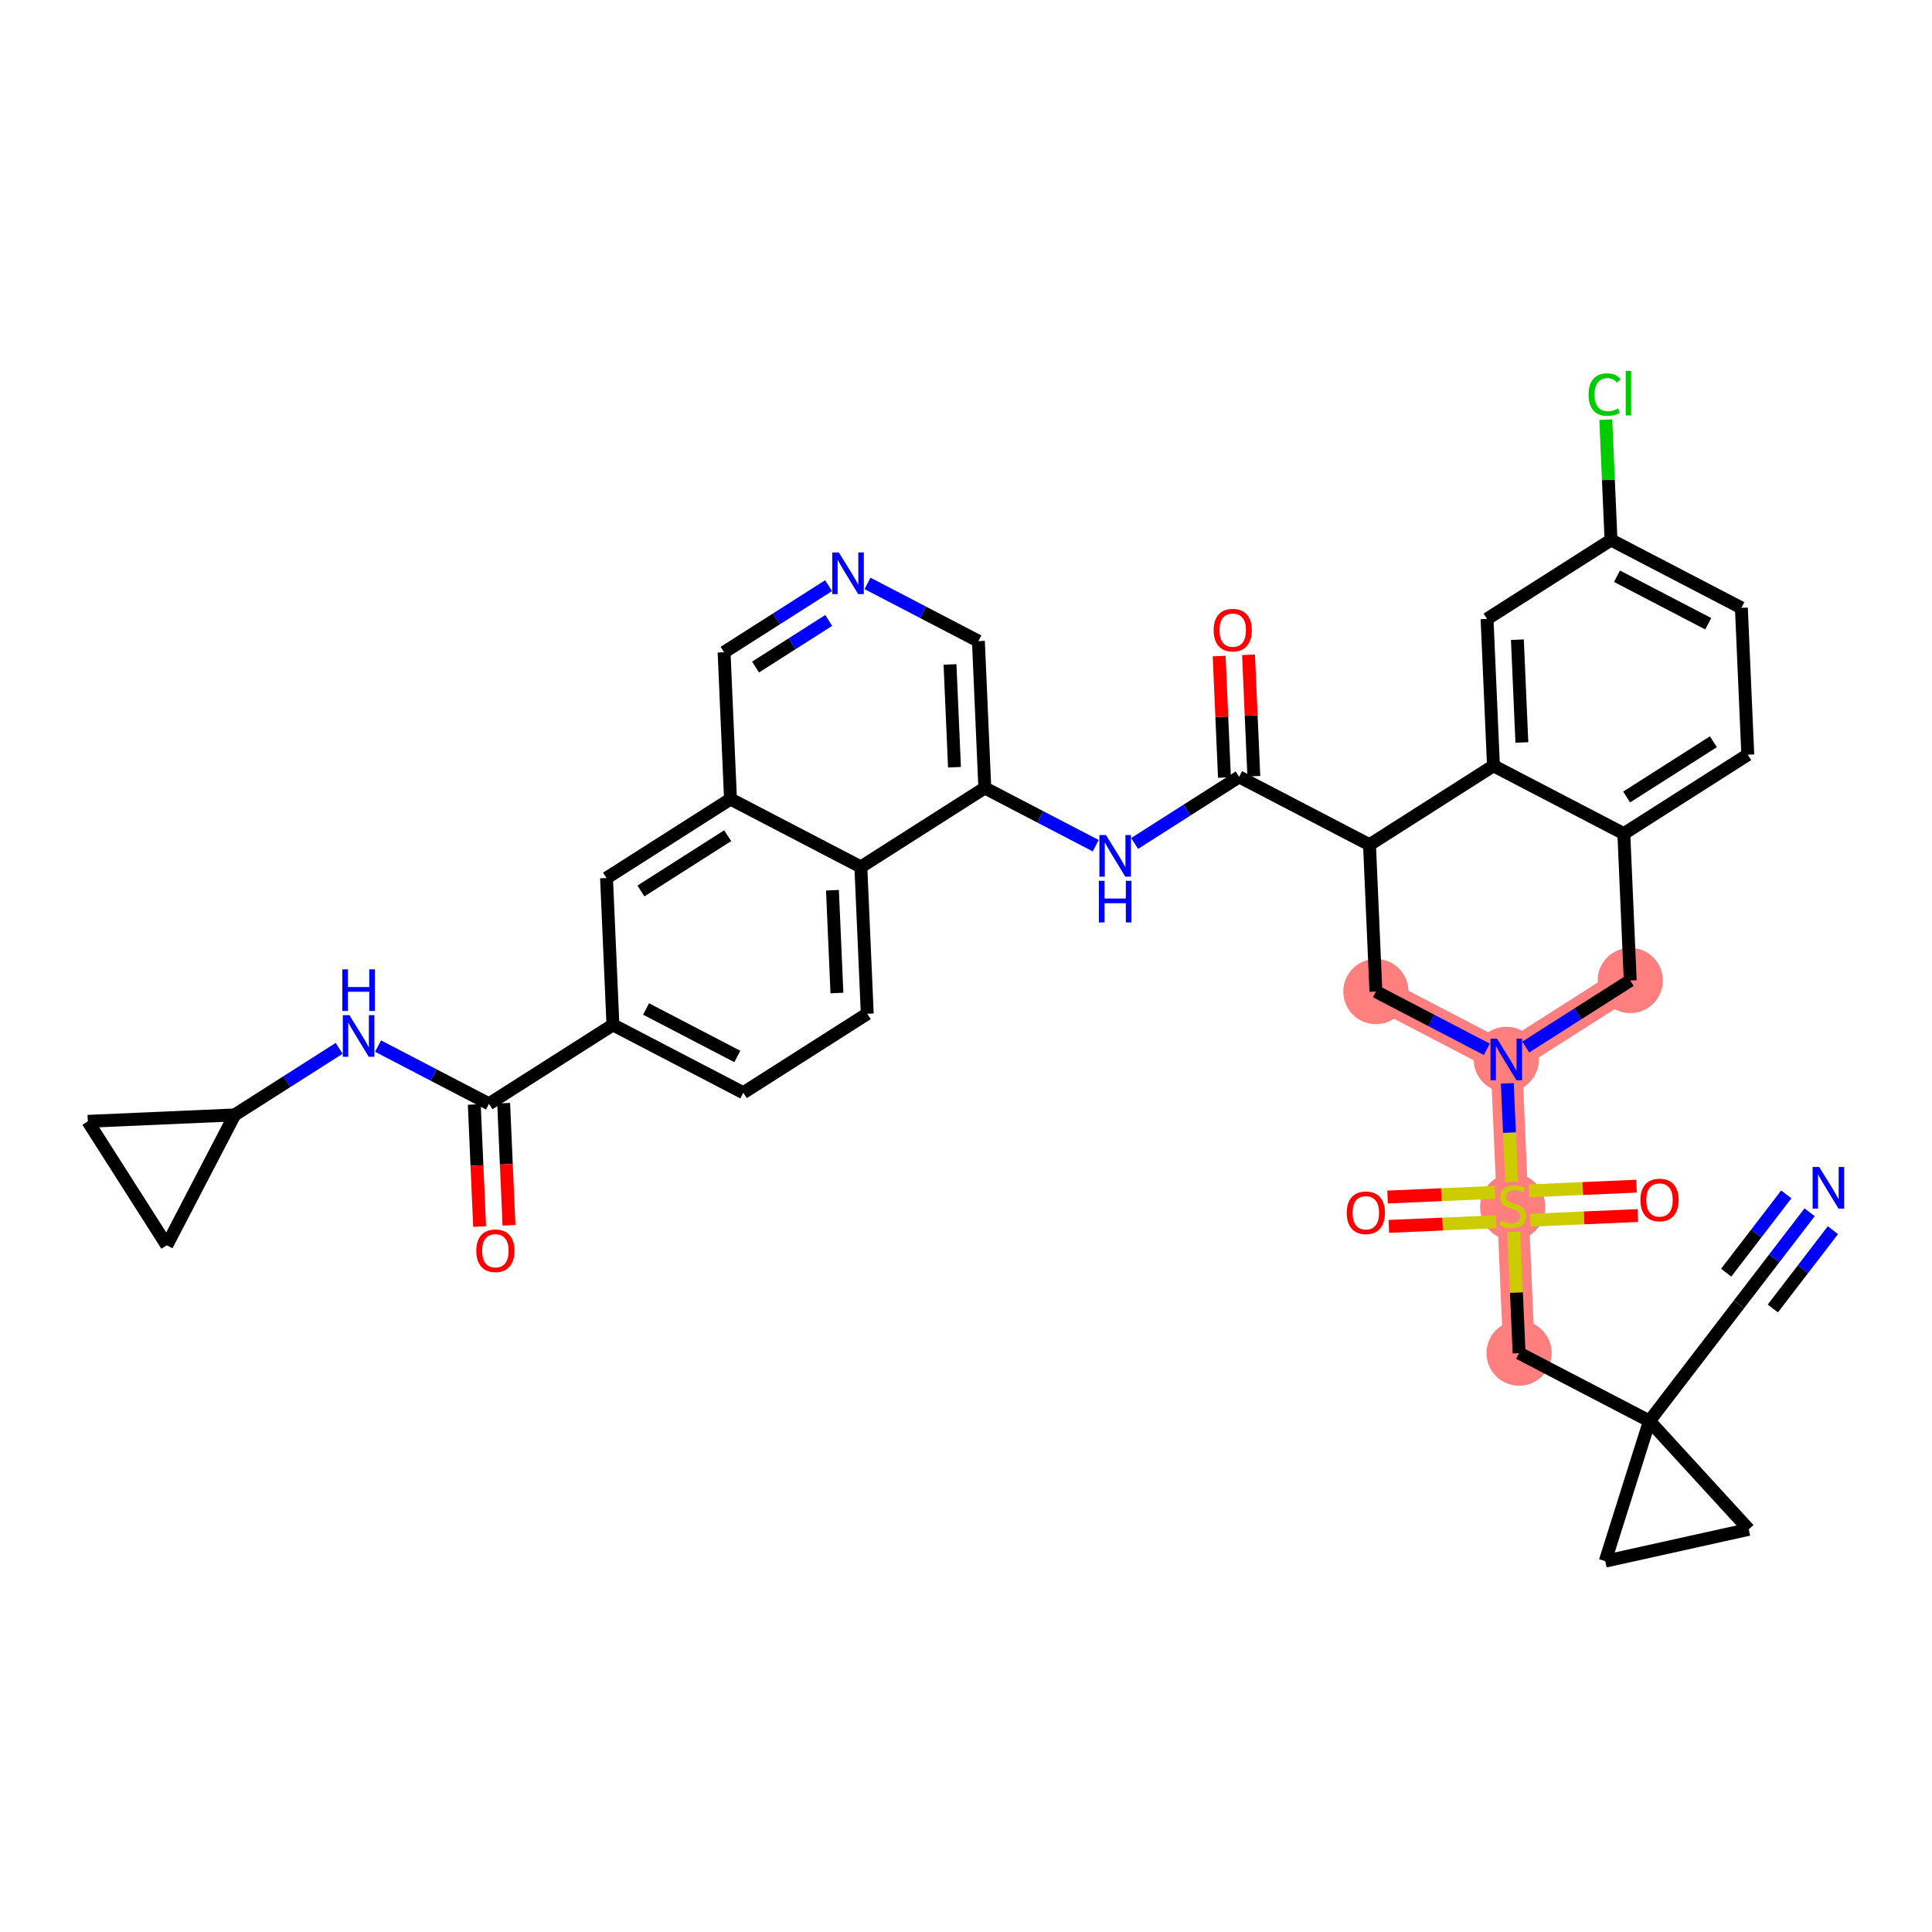 <?xml version='1.0' encoding='iso-8859-1'?>
<svg version='1.1' baseProfile='full'
              xmlns='http://www.w3.org/2000/svg'
                      xmlns:rdkit='http://www.rdkit.org/xml'
                      xmlns:xlink='http://www.w3.org/1999/xlink'
                  xml:space='preserve'
width='300px' height='300px' viewBox='0 0 300 300'>
<!-- END OF HEADER -->
<rect style='opacity:1.0;fill:#FFFFFF;stroke:none' width='300' height='300' x='0' y='0'> </rect>
<rect style='opacity:1.0;fill:#FFFFFF;stroke:none' width='300' height='300' x='0' y='0'> </rect>
<path d='M 235.882,210.112 L 234.887,187.311' style='fill:none;fill-rule:evenodd;stroke:#FF7F7F;stroke-width:4.9px;stroke-linecap:butt;stroke-linejoin:miter;stroke-opacity:1' />
<path d='M 234.887,187.311 L 233.893,164.511' style='fill:none;fill-rule:evenodd;stroke:#FF7F7F;stroke-width:4.9px;stroke-linecap:butt;stroke-linejoin:miter;stroke-opacity:1' />
<path d='M 233.893,164.511 L 253.141,152.25' style='fill:none;fill-rule:evenodd;stroke:#FF7F7F;stroke-width:4.9px;stroke-linecap:butt;stroke-linejoin:miter;stroke-opacity:1' />
<path d='M 233.893,164.511 L 213.65,153.972' style='fill:none;fill-rule:evenodd;stroke:#FF7F7F;stroke-width:4.9px;stroke-linecap:butt;stroke-linejoin:miter;stroke-opacity:1' />
<ellipse cx='235.882' cy='210.112' rx='4.564' ry='4.564'  style='fill:#FF7F7F;fill-rule:evenodd;stroke:#FF7F7F;stroke-width:1.0px;stroke-linecap:butt;stroke-linejoin:miter;stroke-opacity:1' />
<ellipse cx='234.887' cy='187.398' rx='4.564' ry='4.68'  style='fill:#FF7F7F;fill-rule:evenodd;stroke:#FF7F7F;stroke-width:1.0px;stroke-linecap:butt;stroke-linejoin:miter;stroke-opacity:1' />
<ellipse cx='233.893' cy='164.511' rx='4.564' ry='4.57'  style='fill:#FF7F7F;fill-rule:evenodd;stroke:#FF7F7F;stroke-width:1.0px;stroke-linecap:butt;stroke-linejoin:miter;stroke-opacity:1' />
<ellipse cx='253.141' cy='152.25' rx='4.564' ry='4.564'  style='fill:#FF7F7F;fill-rule:evenodd;stroke:#FF7F7F;stroke-width:1.0px;stroke-linecap:butt;stroke-linejoin:miter;stroke-opacity:1' />
<ellipse cx='213.65' cy='153.972' rx='4.564' ry='4.564'  style='fill:#FF7F7F;fill-rule:evenodd;stroke:#FF7F7F;stroke-width:1.0px;stroke-linecap:butt;stroke-linejoin:miter;stroke-opacity:1' />
<path class='bond-0 atom-0 atom-1' d='M 280.995,188.242 L 275.507,195.394' style='fill:none;fill-rule:evenodd;stroke:#0000FF;stroke-width:2.0px;stroke-linecap:butt;stroke-linejoin:miter;stroke-opacity:1' />
<path class='bond-0 atom-0 atom-1' d='M 275.507,195.394 L 270.019,202.545' style='fill:none;fill-rule:evenodd;stroke:#000000;stroke-width:2.0px;stroke-linecap:butt;stroke-linejoin:miter;stroke-opacity:1' />
<path class='bond-0 atom-0 atom-1' d='M 277.374,185.463 L 272.709,191.542' style='fill:none;fill-rule:evenodd;stroke:#0000FF;stroke-width:2.0px;stroke-linecap:butt;stroke-linejoin:miter;stroke-opacity:1' />
<path class='bond-0 atom-0 atom-1' d='M 272.709,191.542 L 268.044,197.621' style='fill:none;fill-rule:evenodd;stroke:#000000;stroke-width:2.0px;stroke-linecap:butt;stroke-linejoin:miter;stroke-opacity:1' />
<path class='bond-0 atom-0 atom-1' d='M 284.616,191.021 L 279.951,197.1' style='fill:none;fill-rule:evenodd;stroke:#0000FF;stroke-width:2.0px;stroke-linecap:butt;stroke-linejoin:miter;stroke-opacity:1' />
<path class='bond-0 atom-0 atom-1' d='M 279.951,197.1 L 275.286,203.178' style='fill:none;fill-rule:evenodd;stroke:#000000;stroke-width:2.0px;stroke-linecap:butt;stroke-linejoin:miter;stroke-opacity:1' />
<path class='bond-1 atom-1 atom-2' d='M 270.019,202.545 L 256.125,220.65' style='fill:none;fill-rule:evenodd;stroke:#000000;stroke-width:2.0px;stroke-linecap:butt;stroke-linejoin:miter;stroke-opacity:1' />
<path class='bond-2 atom-2 atom-3' d='M 256.125,220.65 L 235.882,210.112' style='fill:none;fill-rule:evenodd;stroke:#000000;stroke-width:2.0px;stroke-linecap:butt;stroke-linejoin:miter;stroke-opacity:1' />
<path class='bond-36 atom-2 atom-37' d='M 256.125,220.65 L 271.542,237.477' style='fill:none;fill-rule:evenodd;stroke:#000000;stroke-width:2.0px;stroke-linecap:butt;stroke-linejoin:miter;stroke-opacity:1' />
<path class='bond-38 atom-38 atom-2' d='M 249.261,242.416 L 256.125,220.65' style='fill:none;fill-rule:evenodd;stroke:#000000;stroke-width:2.0px;stroke-linecap:butt;stroke-linejoin:miter;stroke-opacity:1' />
<path class='bond-3 atom-3 atom-4' d='M 235.882,210.112 L 235.471,200.695' style='fill:none;fill-rule:evenodd;stroke:#000000;stroke-width:2.0px;stroke-linecap:butt;stroke-linejoin:miter;stroke-opacity:1' />
<path class='bond-3 atom-3 atom-4' d='M 235.471,200.695 L 235.06,191.278' style='fill:none;fill-rule:evenodd;stroke:#CCCC00;stroke-width:2.0px;stroke-linecap:butt;stroke-linejoin:miter;stroke-opacity:1' />
<path class='bond-4 atom-4 atom-5' d='M 237.63,189.476 L 245.973,189.112' style='fill:none;fill-rule:evenodd;stroke:#CCCC00;stroke-width:2.0px;stroke-linecap:butt;stroke-linejoin:miter;stroke-opacity:1' />
<path class='bond-4 atom-4 atom-5' d='M 245.973,189.112 L 254.316,188.748' style='fill:none;fill-rule:evenodd;stroke:#FF0000;stroke-width:2.0px;stroke-linecap:butt;stroke-linejoin:miter;stroke-opacity:1' />
<path class='bond-4 atom-4 atom-5' d='M 237.431,184.916 L 245.774,184.552' style='fill:none;fill-rule:evenodd;stroke:#CCCC00;stroke-width:2.0px;stroke-linecap:butt;stroke-linejoin:miter;stroke-opacity:1' />
<path class='bond-4 atom-4 atom-5' d='M 245.774,184.552 L 254.117,184.188' style='fill:none;fill-rule:evenodd;stroke:#FF0000;stroke-width:2.0px;stroke-linecap:butt;stroke-linejoin:miter;stroke-opacity:1' />
<path class='bond-5 atom-4 atom-6' d='M 232.145,185.147 L 223.802,185.51' style='fill:none;fill-rule:evenodd;stroke:#CCCC00;stroke-width:2.0px;stroke-linecap:butt;stroke-linejoin:miter;stroke-opacity:1' />
<path class='bond-5 atom-4 atom-6' d='M 223.802,185.51 L 215.459,185.874' style='fill:none;fill-rule:evenodd;stroke:#FF0000;stroke-width:2.0px;stroke-linecap:butt;stroke-linejoin:miter;stroke-opacity:1' />
<path class='bond-5 atom-4 atom-6' d='M 232.344,189.707 L 224.001,190.071' style='fill:none;fill-rule:evenodd;stroke:#CCCC00;stroke-width:2.0px;stroke-linecap:butt;stroke-linejoin:miter;stroke-opacity:1' />
<path class='bond-5 atom-4 atom-6' d='M 224.001,190.071 L 215.658,190.434' style='fill:none;fill-rule:evenodd;stroke:#FF0000;stroke-width:2.0px;stroke-linecap:butt;stroke-linejoin:miter;stroke-opacity:1' />
<path class='bond-6 atom-4 atom-7' d='M 234.722,183.518 L 234.388,175.868' style='fill:none;fill-rule:evenodd;stroke:#CCCC00;stroke-width:2.0px;stroke-linecap:butt;stroke-linejoin:miter;stroke-opacity:1' />
<path class='bond-6 atom-4 atom-7' d='M 234.388,175.868 L 234.055,168.218' style='fill:none;fill-rule:evenodd;stroke:#0000FF;stroke-width:2.0px;stroke-linecap:butt;stroke-linejoin:miter;stroke-opacity:1' />
<path class='bond-7 atom-7 atom-8' d='M 236.914,162.586 L 245.028,157.418' style='fill:none;fill-rule:evenodd;stroke:#0000FF;stroke-width:2.0px;stroke-linecap:butt;stroke-linejoin:miter;stroke-opacity:1' />
<path class='bond-7 atom-7 atom-8' d='M 245.028,157.418 L 253.141,152.25' style='fill:none;fill-rule:evenodd;stroke:#000000;stroke-width:2.0px;stroke-linecap:butt;stroke-linejoin:miter;stroke-opacity:1' />
<path class='bond-39 atom-36 atom-7' d='M 213.65,153.972 L 222.261,158.455' style='fill:none;fill-rule:evenodd;stroke:#000000;stroke-width:2.0px;stroke-linecap:butt;stroke-linejoin:miter;stroke-opacity:1' />
<path class='bond-39 atom-36 atom-7' d='M 222.261,158.455 L 230.871,162.938' style='fill:none;fill-rule:evenodd;stroke:#0000FF;stroke-width:2.0px;stroke-linecap:butt;stroke-linejoin:miter;stroke-opacity:1' />
<path class='bond-8 atom-8 atom-9' d='M 253.141,152.25 L 252.147,129.449' style='fill:none;fill-rule:evenodd;stroke:#000000;stroke-width:2.0px;stroke-linecap:butt;stroke-linejoin:miter;stroke-opacity:1' />
<path class='bond-9 atom-9 atom-10' d='M 252.147,129.449 L 271.395,117.188' style='fill:none;fill-rule:evenodd;stroke:#000000;stroke-width:2.0px;stroke-linecap:butt;stroke-linejoin:miter;stroke-opacity:1' />
<path class='bond-9 atom-9 atom-10' d='M 252.582,123.76 L 266.056,115.177' style='fill:none;fill-rule:evenodd;stroke:#000000;stroke-width:2.0px;stroke-linecap:butt;stroke-linejoin:miter;stroke-opacity:1' />
<path class='bond-40 atom-15 atom-9' d='M 231.904,118.91 L 252.147,129.449' style='fill:none;fill-rule:evenodd;stroke:#000000;stroke-width:2.0px;stroke-linecap:butt;stroke-linejoin:miter;stroke-opacity:1' />
<path class='bond-10 atom-10 atom-11' d='M 271.395,117.188 L 270.401,94.388' style='fill:none;fill-rule:evenodd;stroke:#000000;stroke-width:2.0px;stroke-linecap:butt;stroke-linejoin:miter;stroke-opacity:1' />
<path class='bond-11 atom-11 atom-12' d='M 270.401,94.388 L 250.158,83.849' style='fill:none;fill-rule:evenodd;stroke:#000000;stroke-width:2.0px;stroke-linecap:butt;stroke-linejoin:miter;stroke-opacity:1' />
<path class='bond-11 atom-11 atom-12' d='M 265.256,96.855 L 251.086,89.478' style='fill:none;fill-rule:evenodd;stroke:#000000;stroke-width:2.0px;stroke-linecap:butt;stroke-linejoin:miter;stroke-opacity:1' />
<path class='bond-12 atom-12 atom-13' d='M 250.158,83.849 L 249.75,74.507' style='fill:none;fill-rule:evenodd;stroke:#000000;stroke-width:2.0px;stroke-linecap:butt;stroke-linejoin:miter;stroke-opacity:1' />
<path class='bond-12 atom-12 atom-13' d='M 249.75,74.507 L 249.343,65.166' style='fill:none;fill-rule:evenodd;stroke:#00CC00;stroke-width:2.0px;stroke-linecap:butt;stroke-linejoin:miter;stroke-opacity:1' />
<path class='bond-13 atom-12 atom-14' d='M 250.158,83.849 L 230.909,96.11' style='fill:none;fill-rule:evenodd;stroke:#000000;stroke-width:2.0px;stroke-linecap:butt;stroke-linejoin:miter;stroke-opacity:1' />
<path class='bond-14 atom-14 atom-15' d='M 230.909,96.11 L 231.904,118.91' style='fill:none;fill-rule:evenodd;stroke:#000000;stroke-width:2.0px;stroke-linecap:butt;stroke-linejoin:miter;stroke-opacity:1' />
<path class='bond-14 atom-14 atom-15' d='M 235.619,99.331 L 236.315,115.292' style='fill:none;fill-rule:evenodd;stroke:#000000;stroke-width:2.0px;stroke-linecap:butt;stroke-linejoin:miter;stroke-opacity:1' />
<path class='bond-15 atom-15 atom-16' d='M 231.904,118.91 L 212.655,131.172' style='fill:none;fill-rule:evenodd;stroke:#000000;stroke-width:2.0px;stroke-linecap:butt;stroke-linejoin:miter;stroke-opacity:1' />
<path class='bond-16 atom-16 atom-17' d='M 212.655,131.172 L 192.413,120.633' style='fill:none;fill-rule:evenodd;stroke:#000000;stroke-width:2.0px;stroke-linecap:butt;stroke-linejoin:miter;stroke-opacity:1' />
<path class='bond-35 atom-16 atom-36' d='M 212.655,131.172 L 213.65,153.972' style='fill:none;fill-rule:evenodd;stroke:#000000;stroke-width:2.0px;stroke-linecap:butt;stroke-linejoin:miter;stroke-opacity:1' />
<path class='bond-17 atom-17 atom-18' d='M 194.693,120.534 L 194.281,111.103' style='fill:none;fill-rule:evenodd;stroke:#000000;stroke-width:2.0px;stroke-linecap:butt;stroke-linejoin:miter;stroke-opacity:1' />
<path class='bond-17 atom-17 atom-18' d='M 194.281,111.103 L 193.87,101.672' style='fill:none;fill-rule:evenodd;stroke:#FF0000;stroke-width:2.0px;stroke-linecap:butt;stroke-linejoin:miter;stroke-opacity:1' />
<path class='bond-17 atom-17 atom-18' d='M 190.133,120.732 L 189.721,111.302' style='fill:none;fill-rule:evenodd;stroke:#000000;stroke-width:2.0px;stroke-linecap:butt;stroke-linejoin:miter;stroke-opacity:1' />
<path class='bond-17 atom-17 atom-18' d='M 189.721,111.302 L 189.31,101.871' style='fill:none;fill-rule:evenodd;stroke:#FF0000;stroke-width:2.0px;stroke-linecap:butt;stroke-linejoin:miter;stroke-opacity:1' />
<path class='bond-18 atom-17 atom-19' d='M 192.413,120.633 L 184.299,125.801' style='fill:none;fill-rule:evenodd;stroke:#000000;stroke-width:2.0px;stroke-linecap:butt;stroke-linejoin:miter;stroke-opacity:1' />
<path class='bond-18 atom-17 atom-19' d='M 184.299,125.801 L 176.186,130.97' style='fill:none;fill-rule:evenodd;stroke:#0000FF;stroke-width:2.0px;stroke-linecap:butt;stroke-linejoin:miter;stroke-opacity:1' />
<path class='bond-19 atom-19 atom-20' d='M 170.143,131.321 L 161.532,126.838' style='fill:none;fill-rule:evenodd;stroke:#0000FF;stroke-width:2.0px;stroke-linecap:butt;stroke-linejoin:miter;stroke-opacity:1' />
<path class='bond-19 atom-19 atom-20' d='M 161.532,126.838 L 152.921,122.356' style='fill:none;fill-rule:evenodd;stroke:#000000;stroke-width:2.0px;stroke-linecap:butt;stroke-linejoin:miter;stroke-opacity:1' />
<path class='bond-20 atom-20 atom-21' d='M 152.921,122.356 L 151.927,99.555' style='fill:none;fill-rule:evenodd;stroke:#000000;stroke-width:2.0px;stroke-linecap:butt;stroke-linejoin:miter;stroke-opacity:1' />
<path class='bond-20 atom-20 atom-21' d='M 148.212,119.134 L 147.516,103.174' style='fill:none;fill-rule:evenodd;stroke:#000000;stroke-width:2.0px;stroke-linecap:butt;stroke-linejoin:miter;stroke-opacity:1' />
<path class='bond-41 atom-35 atom-20' d='M 133.673,134.617 L 152.921,122.356' style='fill:none;fill-rule:evenodd;stroke:#000000;stroke-width:2.0px;stroke-linecap:butt;stroke-linejoin:miter;stroke-opacity:1' />
<path class='bond-21 atom-21 atom-22' d='M 151.927,99.555 L 143.316,95.072' style='fill:none;fill-rule:evenodd;stroke:#000000;stroke-width:2.0px;stroke-linecap:butt;stroke-linejoin:miter;stroke-opacity:1' />
<path class='bond-21 atom-21 atom-22' d='M 143.316,95.072 L 134.706,90.59' style='fill:none;fill-rule:evenodd;stroke:#0000FF;stroke-width:2.0px;stroke-linecap:butt;stroke-linejoin:miter;stroke-opacity:1' />
<path class='bond-22 atom-22 atom-23' d='M 128.662,90.941 L 120.549,96.109' style='fill:none;fill-rule:evenodd;stroke:#0000FF;stroke-width:2.0px;stroke-linecap:butt;stroke-linejoin:miter;stroke-opacity:1' />
<path class='bond-22 atom-22 atom-23' d='M 120.549,96.109 L 112.436,101.278' style='fill:none;fill-rule:evenodd;stroke:#000000;stroke-width:2.0px;stroke-linecap:butt;stroke-linejoin:miter;stroke-opacity:1' />
<path class='bond-22 atom-22 atom-23' d='M 128.681,96.341 L 123.001,99.959' style='fill:none;fill-rule:evenodd;stroke:#0000FF;stroke-width:2.0px;stroke-linecap:butt;stroke-linejoin:miter;stroke-opacity:1' />
<path class='bond-22 atom-22 atom-23' d='M 123.001,99.959 L 117.322,103.577' style='fill:none;fill-rule:evenodd;stroke:#000000;stroke-width:2.0px;stroke-linecap:butt;stroke-linejoin:miter;stroke-opacity:1' />
<path class='bond-23 atom-23 atom-24' d='M 112.436,101.278 L 113.43,124.078' style='fill:none;fill-rule:evenodd;stroke:#000000;stroke-width:2.0px;stroke-linecap:butt;stroke-linejoin:miter;stroke-opacity:1' />
<path class='bond-24 atom-24 atom-25' d='M 113.43,124.078 L 94.182,136.34' style='fill:none;fill-rule:evenodd;stroke:#000000;stroke-width:2.0px;stroke-linecap:butt;stroke-linejoin:miter;stroke-opacity:1' />
<path class='bond-24 atom-24 atom-25' d='M 112.995,129.767 L 99.521,138.35' style='fill:none;fill-rule:evenodd;stroke:#000000;stroke-width:2.0px;stroke-linecap:butt;stroke-linejoin:miter;stroke-opacity:1' />
<path class='bond-42 atom-35 atom-24' d='M 133.673,134.617 L 113.43,124.078' style='fill:none;fill-rule:evenodd;stroke:#000000;stroke-width:2.0px;stroke-linecap:butt;stroke-linejoin:miter;stroke-opacity:1' />
<path class='bond-25 atom-25 atom-26' d='M 94.182,136.34 L 95.176,159.14' style='fill:none;fill-rule:evenodd;stroke:#000000;stroke-width:2.0px;stroke-linecap:butt;stroke-linejoin:miter;stroke-opacity:1' />
<path class='bond-26 atom-26 atom-27' d='M 95.176,159.14 L 75.928,171.401' style='fill:none;fill-rule:evenodd;stroke:#000000;stroke-width:2.0px;stroke-linecap:butt;stroke-linejoin:miter;stroke-opacity:1' />
<path class='bond-32 atom-26 atom-33' d='M 95.176,159.14 L 115.419,169.679' style='fill:none;fill-rule:evenodd;stroke:#000000;stroke-width:2.0px;stroke-linecap:butt;stroke-linejoin:miter;stroke-opacity:1' />
<path class='bond-32 atom-26 atom-33' d='M 100.32,156.672 L 114.49,164.049' style='fill:none;fill-rule:evenodd;stroke:#000000;stroke-width:2.0px;stroke-linecap:butt;stroke-linejoin:miter;stroke-opacity:1' />
<path class='bond-27 atom-27 atom-28' d='M 73.648,171.501 L 74.061,180.981' style='fill:none;fill-rule:evenodd;stroke:#000000;stroke-width:2.0px;stroke-linecap:butt;stroke-linejoin:miter;stroke-opacity:1' />
<path class='bond-27 atom-27 atom-28' d='M 74.061,180.981 L 74.475,190.462' style='fill:none;fill-rule:evenodd;stroke:#FF0000;stroke-width:2.0px;stroke-linecap:butt;stroke-linejoin:miter;stroke-opacity:1' />
<path class='bond-27 atom-27 atom-28' d='M 78.208,171.302 L 78.621,180.783' style='fill:none;fill-rule:evenodd;stroke:#000000;stroke-width:2.0px;stroke-linecap:butt;stroke-linejoin:miter;stroke-opacity:1' />
<path class='bond-27 atom-27 atom-28' d='M 78.621,180.783 L 79.035,190.263' style='fill:none;fill-rule:evenodd;stroke:#FF0000;stroke-width:2.0px;stroke-linecap:butt;stroke-linejoin:miter;stroke-opacity:1' />
<path class='bond-28 atom-27 atom-29' d='M 75.928,171.401 L 67.317,166.918' style='fill:none;fill-rule:evenodd;stroke:#000000;stroke-width:2.0px;stroke-linecap:butt;stroke-linejoin:miter;stroke-opacity:1' />
<path class='bond-28 atom-27 atom-29' d='M 67.317,166.918 L 58.707,162.435' style='fill:none;fill-rule:evenodd;stroke:#0000FF;stroke-width:2.0px;stroke-linecap:butt;stroke-linejoin:miter;stroke-opacity:1' />
<path class='bond-29 atom-29 atom-30' d='M 52.663,162.787 L 44.55,167.955' style='fill:none;fill-rule:evenodd;stroke:#0000FF;stroke-width:2.0px;stroke-linecap:butt;stroke-linejoin:miter;stroke-opacity:1' />
<path class='bond-29 atom-29 atom-30' d='M 44.55,167.955 L 36.437,173.124' style='fill:none;fill-rule:evenodd;stroke:#000000;stroke-width:2.0px;stroke-linecap:butt;stroke-linejoin:miter;stroke-opacity:1' />
<path class='bond-30 atom-30 atom-31' d='M 36.437,173.124 L 25.898,193.367' style='fill:none;fill-rule:evenodd;stroke:#000000;stroke-width:2.0px;stroke-linecap:butt;stroke-linejoin:miter;stroke-opacity:1' />
<path class='bond-43 atom-32 atom-30' d='M 13.636,174.118 L 36.437,173.124' style='fill:none;fill-rule:evenodd;stroke:#000000;stroke-width:2.0px;stroke-linecap:butt;stroke-linejoin:miter;stroke-opacity:1' />
<path class='bond-31 atom-31 atom-32' d='M 25.898,193.367 L 13.636,174.118' style='fill:none;fill-rule:evenodd;stroke:#000000;stroke-width:2.0px;stroke-linecap:butt;stroke-linejoin:miter;stroke-opacity:1' />
<path class='bond-33 atom-33 atom-34' d='M 115.419,169.679 L 134.667,157.417' style='fill:none;fill-rule:evenodd;stroke:#000000;stroke-width:2.0px;stroke-linecap:butt;stroke-linejoin:miter;stroke-opacity:1' />
<path class='bond-34 atom-34 atom-35' d='M 134.667,157.417 L 133.673,134.617' style='fill:none;fill-rule:evenodd;stroke:#000000;stroke-width:2.0px;stroke-linecap:butt;stroke-linejoin:miter;stroke-opacity:1' />
<path class='bond-34 atom-34 atom-35' d='M 129.958,154.196 L 129.262,138.236' style='fill:none;fill-rule:evenodd;stroke:#000000;stroke-width:2.0px;stroke-linecap:butt;stroke-linejoin:miter;stroke-opacity:1' />
<path class='bond-37 atom-37 atom-38' d='M 271.542,237.477 L 249.261,242.416' style='fill:none;fill-rule:evenodd;stroke:#000000;stroke-width:2.0px;stroke-linecap:butt;stroke-linejoin:miter;stroke-opacity:1' />
<path  class='atom-0' d='M 282.484 181.208
L 284.602 184.632
Q 284.812 184.969, 285.15 185.581
Q 285.487 186.193, 285.506 186.229
L 285.506 181.208
L 286.364 181.208
L 286.364 187.671
L 285.478 187.671
L 283.205 183.929
Q 282.94 183.49, 282.657 182.988
Q 282.383 182.486, 282.301 182.331
L 282.301 187.671
L 281.461 187.671
L 281.461 181.208
L 282.484 181.208
' fill='#0000FF'/>
<path  class='atom-4' d='M 233.062 189.53
Q 233.135 189.557, 233.436 189.685
Q 233.737 189.813, 234.066 189.895
Q 234.404 189.968, 234.732 189.968
Q 235.344 189.968, 235.7 189.676
Q 236.056 189.374, 236.056 188.854
Q 236.056 188.498, 235.873 188.279
Q 235.7 188.06, 235.426 187.941
Q 235.152 187.823, 234.696 187.686
Q 234.121 187.512, 233.774 187.348
Q 233.436 187.184, 233.189 186.837
Q 232.952 186.49, 232.952 185.905
Q 232.952 185.093, 233.5 184.591
Q 234.057 184.089, 235.152 184.089
Q 235.901 184.089, 236.75 184.445
L 236.54 185.148
Q 235.764 184.828, 235.179 184.828
Q 234.55 184.828, 234.203 185.093
Q 233.856 185.349, 233.865 185.796
Q 233.865 186.143, 234.038 186.353
Q 234.221 186.563, 234.477 186.681
Q 234.741 186.8, 235.179 186.937
Q 235.764 187.12, 236.111 187.302
Q 236.458 187.485, 236.704 187.859
Q 236.96 188.224, 236.96 188.854
Q 236.96 189.749, 236.357 190.233
Q 235.764 190.707, 234.769 190.707
Q 234.194 190.707, 233.755 190.579
Q 233.326 190.461, 232.815 190.251
L 233.062 189.53
' fill='#CCCC00'/>
<path  class='atom-5' d='M 254.721 186.335
Q 254.721 184.783, 255.488 183.916
Q 256.254 183.049, 257.688 183.049
Q 259.121 183.049, 259.888 183.916
Q 260.655 184.783, 260.655 186.335
Q 260.655 187.905, 259.879 188.8
Q 259.103 189.685, 257.688 189.685
Q 256.264 189.685, 255.488 188.8
Q 254.721 187.914, 254.721 186.335
M 257.688 188.955
Q 258.674 188.955, 259.203 188.298
Q 259.742 187.631, 259.742 186.335
Q 259.742 185.066, 259.203 184.427
Q 258.674 183.779, 257.688 183.779
Q 256.702 183.779, 256.163 184.418
Q 255.634 185.057, 255.634 186.335
Q 255.634 187.64, 256.163 188.298
Q 256.702 188.955, 257.688 188.955
' fill='#FF0000'/>
<path  class='atom-6' d='M 209.12 188.324
Q 209.12 186.772, 209.887 185.905
Q 210.654 185.038, 212.087 185.038
Q 213.52 185.038, 214.287 185.905
Q 215.054 186.772, 215.054 188.324
Q 215.054 189.894, 214.278 190.789
Q 213.502 191.674, 212.087 191.674
Q 210.663 191.674, 209.887 190.789
Q 209.12 189.903, 209.12 188.324
M 212.087 190.944
Q 213.073 190.944, 213.602 190.287
Q 214.141 189.62, 214.141 188.324
Q 214.141 187.055, 213.602 186.416
Q 213.073 185.768, 212.087 185.768
Q 211.101 185.768, 210.563 186.407
Q 210.033 187.046, 210.033 188.324
Q 210.033 189.63, 210.563 190.287
Q 211.101 190.944, 212.087 190.944
' fill='#FF0000'/>
<path  class='atom-7' d='M 232.464 161.279
L 234.582 164.703
Q 234.792 165.041, 235.13 165.652
Q 235.468 166.264, 235.486 166.3
L 235.486 161.279
L 236.344 161.279
L 236.344 167.743
L 235.458 167.743
L 233.185 164
Q 232.921 163.562, 232.638 163.06
Q 232.364 162.557, 232.282 162.402
L 232.282 167.743
L 231.442 167.743
L 231.442 161.279
L 232.464 161.279
' fill='#0000FF'/>
<path  class='atom-13' d='M 246.671 61.272
Q 246.671 59.666, 247.42 58.826
Q 248.177 57.977, 249.61 57.977
Q 250.943 57.977, 251.655 58.917
L 251.053 59.41
Q 250.532 58.725, 249.61 58.725
Q 248.634 58.725, 248.113 59.383
Q 247.602 60.031, 247.602 61.272
Q 247.602 62.55, 248.132 63.208
Q 248.67 63.865, 249.711 63.865
Q 250.423 63.865, 251.254 63.436
L 251.509 64.12
Q 251.172 64.339, 250.66 64.467
Q 250.149 64.595, 249.583 64.595
Q 248.177 64.595, 247.42 63.737
Q 246.671 62.879, 246.671 61.272
' fill='#00CC00'/>
<path  class='atom-13' d='M 252.44 57.584
L 253.28 57.584
L 253.28 64.513
L 252.44 64.513
L 252.44 57.584
' fill='#00CC00'/>
<path  class='atom-18' d='M 188.451 97.851
Q 188.451 96.299, 189.218 95.432
Q 189.985 94.565, 191.418 94.565
Q 192.851 94.565, 193.618 95.432
Q 194.385 96.299, 194.385 97.851
Q 194.385 99.421, 193.609 100.316
Q 192.833 101.201, 191.418 101.201
Q 189.994 101.201, 189.218 100.316
Q 188.451 99.43, 188.451 97.851
M 191.418 100.471
Q 192.404 100.471, 192.933 99.814
Q 193.472 99.147, 193.472 97.851
Q 193.472 96.582, 192.933 95.943
Q 192.404 95.295, 191.418 95.295
Q 190.432 95.295, 189.894 95.934
Q 189.364 96.573, 189.364 97.851
Q 189.364 99.156, 189.894 99.814
Q 190.432 100.471, 191.418 100.471
' fill='#FF0000'/>
<path  class='atom-19' d='M 171.736 129.663
L 173.853 133.086
Q 174.063 133.424, 174.401 134.036
Q 174.739 134.647, 174.757 134.684
L 174.757 129.663
L 175.615 129.663
L 175.615 136.126
L 174.73 136.126
L 172.457 132.383
Q 172.192 131.945, 171.909 131.443
Q 171.635 130.941, 171.553 130.786
L 171.553 136.126
L 170.713 136.126
L 170.713 129.663
L 171.736 129.663
' fill='#0000FF'/>
<path  class='atom-19' d='M 170.636 136.772
L 171.512 136.772
L 171.512 139.52
L 174.817 139.52
L 174.817 136.772
L 175.693 136.772
L 175.693 143.236
L 174.817 143.236
L 174.817 140.25
L 171.512 140.25
L 171.512 143.236
L 170.636 143.236
L 170.636 136.772
' fill='#0000FF'/>
<path  class='atom-22' d='M 130.255 85.785
L 132.373 89.208
Q 132.583 89.546, 132.921 90.157
Q 133.259 90.769, 133.277 90.806
L 133.277 85.785
L 134.135 85.785
L 134.135 92.248
L 133.25 92.248
L 130.976 88.505
Q 130.712 88.067, 130.429 87.565
Q 130.155 87.063, 130.073 86.908
L 130.073 92.248
L 129.233 92.248
L 129.233 85.785
L 130.255 85.785
' fill='#0000FF'/>
<path  class='atom-28' d='M 73.956 194.22
Q 73.956 192.668, 74.722 191.801
Q 75.489 190.933, 76.922 190.933
Q 78.356 190.933, 79.122 191.801
Q 79.889 192.668, 79.889 194.22
Q 79.889 195.79, 79.113 196.685
Q 78.337 197.57, 76.922 197.57
Q 75.498 197.57, 74.722 196.685
Q 73.956 195.799, 73.956 194.22
M 76.922 196.84
Q 77.908 196.84, 78.438 196.182
Q 78.976 195.516, 78.976 194.22
Q 78.976 192.951, 78.438 192.312
Q 77.908 191.664, 76.922 191.664
Q 75.936 191.664, 75.398 192.303
Q 74.868 192.942, 74.868 194.22
Q 74.868 195.525, 75.398 196.182
Q 75.936 196.84, 76.922 196.84
' fill='#FF0000'/>
<path  class='atom-29' d='M 54.256 157.631
L 56.374 161.054
Q 56.584 161.392, 56.922 162.003
Q 57.26 162.615, 57.278 162.652
L 57.278 157.631
L 58.136 157.631
L 58.136 164.094
L 57.251 164.094
L 54.977 160.351
Q 54.713 159.913, 54.43 159.411
Q 54.156 158.909, 54.074 158.754
L 54.074 164.094
L 53.234 164.094
L 53.234 157.631
L 54.256 157.631
' fill='#0000FF'/>
<path  class='atom-29' d='M 53.156 150.521
L 54.033 150.521
L 54.033 153.269
L 57.337 153.269
L 57.337 150.521
L 58.214 150.521
L 58.214 156.984
L 57.337 156.984
L 57.337 153.999
L 54.033 153.999
L 54.033 156.984
L 53.156 156.984
L 53.156 150.521
' fill='#0000FF'/>
</svg>
